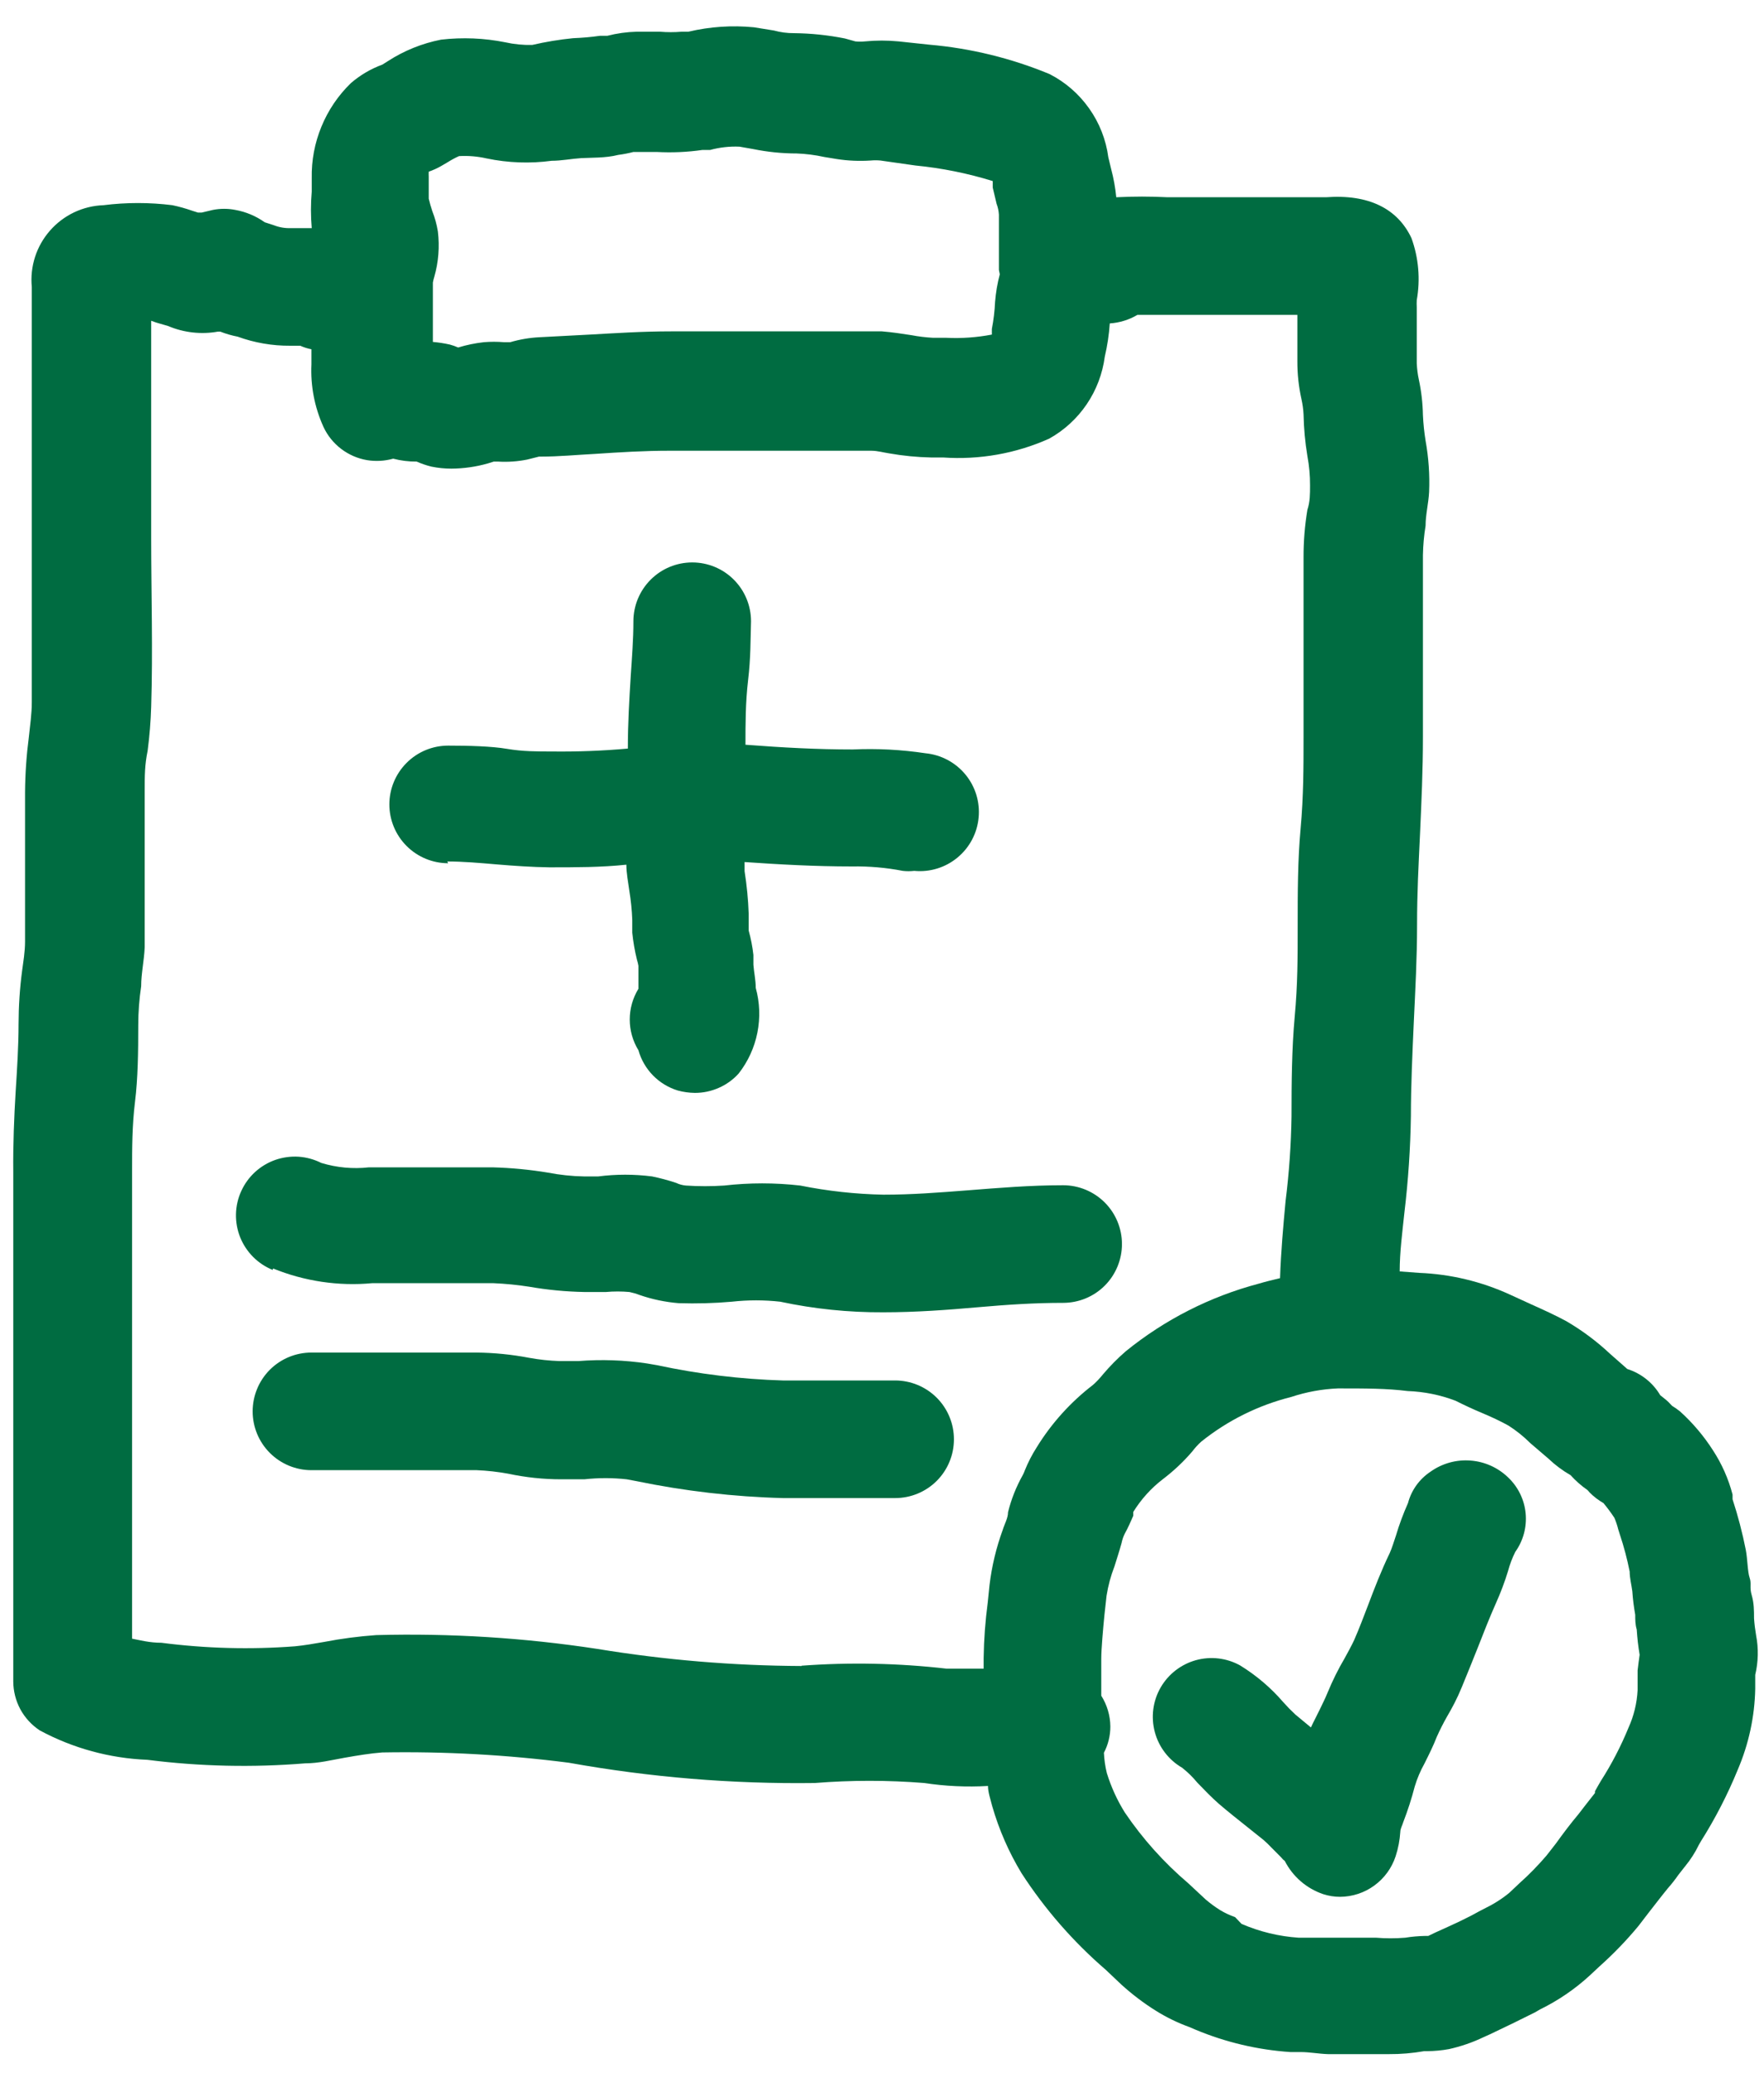 <svg width="40" height="47" viewBox="0 0 40 47" fill="none" xmlns="http://www.w3.org/2000/svg">
<g clip-path="url(#clip0_177_23342)">
<path d="M32.44 33.371C32.187 33.538 32.004 33.792 31.927 34.085C31.82 34.325 31.728 34.572 31.653 34.825C31.607 34.958 31.567 35.098 31.513 35.218C31.32 35.618 31.166 36.018 31.02 36.405C30.92 36.665 30.82 36.932 30.706 37.192C30.64 37.332 30.566 37.465 30.493 37.599C30.343 37.853 30.212 38.119 30.1 38.392C30.046 38.525 29.98 38.652 29.92 38.779C29.86 38.906 29.793 39.026 29.726 39.172L29.373 38.879C29.277 38.79 29.186 38.697 29.099 38.599C28.818 38.272 28.487 37.991 28.119 37.765C27.814 37.596 27.454 37.554 27.117 37.647C26.78 37.741 26.494 37.963 26.319 38.265C26.142 38.571 26.095 38.935 26.186 39.276C26.277 39.617 26.5 39.909 26.806 40.086C26.933 40.187 27.049 40.3 27.152 40.426C27.312 40.592 27.473 40.759 27.633 40.899C27.793 41.039 28.126 41.306 28.379 41.506L28.646 41.719C28.712 41.776 28.774 41.836 28.833 41.899L29.046 42.113L29.093 42.166L29.133 42.199C29.315 42.555 29.628 42.825 30.006 42.953C30.129 42.992 30.257 43.013 30.386 43.013C30.666 43.011 30.939 42.922 31.165 42.756C31.391 42.591 31.56 42.359 31.647 42.093C31.706 41.913 31.741 41.727 31.753 41.539C31.753 41.466 31.8 41.392 31.82 41.319C31.922 41.055 32.009 40.786 32.08 40.512C32.134 40.331 32.208 40.157 32.3 39.992C32.4 39.792 32.5 39.592 32.58 39.386C32.65 39.228 32.728 39.075 32.813 38.925C32.934 38.719 33.047 38.505 33.147 38.259C33.247 38.012 33.394 37.659 33.514 37.352C33.634 37.045 33.774 36.685 33.92 36.358C34.026 36.122 34.118 35.879 34.194 35.632C34.234 35.48 34.29 35.332 34.36 35.191C34.541 34.938 34.624 34.628 34.595 34.318C34.566 34.008 34.425 33.719 34.2 33.505C33.969 33.28 33.666 33.144 33.344 33.12C33.023 33.095 32.703 33.184 32.44 33.371Z" fill="#006C41"/>
<path d="M6.191 28.764C6.903 29.054 7.674 29.169 8.438 29.098H11.192C11.463 29.11 11.732 29.136 11.999 29.178C12.413 29.25 12.832 29.29 13.253 29.298H13.739C13.917 29.282 14.095 29.282 14.273 29.298C14.35 29.314 14.426 29.336 14.499 29.364C14.786 29.464 15.084 29.526 15.386 29.551C15.789 29.564 16.192 29.553 16.593 29.518C16.959 29.477 17.328 29.477 17.693 29.518C18.46 29.682 19.243 29.762 20.027 29.758C20.774 29.758 21.487 29.704 22.167 29.644C22.848 29.584 23.461 29.544 24.108 29.544C24.461 29.544 24.801 29.404 25.051 29.154C25.301 28.904 25.441 28.564 25.441 28.211C25.441 27.857 25.301 27.518 25.051 27.268C24.801 27.018 24.461 26.877 24.108 26.877C23.361 26.877 22.648 26.937 21.961 26.991C21.274 27.044 20.674 27.091 20.034 27.091C19.4 27.078 18.768 27.009 18.147 26.884C17.573 26.818 16.994 26.818 16.42 26.884C16.131 26.903 15.842 26.903 15.553 26.884C15.477 26.877 15.402 26.857 15.333 26.824C15.154 26.764 14.971 26.715 14.786 26.677C14.381 26.625 13.971 26.625 13.566 26.677H13.239C12.966 26.672 12.694 26.643 12.426 26.591C12.009 26.522 11.588 26.482 11.166 26.471H8.365C8.002 26.512 7.634 26.477 7.285 26.371C7.124 26.29 6.949 26.242 6.77 26.23C6.59 26.219 6.41 26.244 6.241 26.303C6.071 26.363 5.915 26.457 5.783 26.578C5.65 26.7 5.544 26.847 5.47 27.011C5.395 27.174 5.355 27.351 5.351 27.531C5.347 27.711 5.379 27.89 5.446 28.057C5.513 28.224 5.613 28.375 5.74 28.503C5.867 28.63 6.018 28.73 6.185 28.798L6.191 28.764Z" fill="#006C41"/>
<path d="M20.291 31.304H17.75C16.793 31.275 15.84 31.159 14.903 30.958L14.67 30.918C14.156 30.841 13.635 30.823 13.116 30.864H12.683C12.455 30.856 12.227 30.832 12.003 30.791C11.607 30.715 11.206 30.675 10.803 30.671H7.062C6.708 30.671 6.369 30.811 6.119 31.061C5.869 31.312 5.729 31.651 5.729 32.005C5.729 32.358 5.869 32.697 6.119 32.947C6.369 33.197 6.708 33.338 7.062 33.338H10.809C11.049 33.348 11.287 33.375 11.523 33.418C11.917 33.502 12.32 33.545 12.723 33.545H13.25C13.569 33.51 13.891 33.51 14.21 33.545L14.423 33.585C15.521 33.812 16.637 33.942 17.757 33.971H20.298C20.651 33.971 20.991 33.831 21.241 33.581C21.491 33.331 21.631 32.992 21.631 32.638C21.631 32.284 21.491 31.945 21.241 31.695C20.991 31.445 20.651 31.304 20.298 31.304H20.291Z" fill="#006C41"/>
<path d="M39.821 37.085C39.799 36.957 39.783 36.828 39.774 36.699C39.774 36.525 39.774 36.352 39.721 36.172C39.667 35.992 39.721 35.912 39.674 35.778C39.627 35.645 39.627 35.352 39.587 35.145C39.51 34.757 39.41 34.374 39.287 33.998V33.891C39.194 33.534 39.043 33.194 38.841 32.885C38.632 32.559 38.381 32.263 38.094 32.004C38.036 31.958 37.976 31.916 37.914 31.878C37.865 31.822 37.812 31.77 37.754 31.724L37.647 31.638C37.48 31.355 37.214 31.143 36.9 31.044L36.787 30.944L36.514 30.704C36.21 30.418 35.874 30.167 35.513 29.957C35.253 29.817 34.987 29.697 34.72 29.577L34.24 29.357C33.592 29.06 32.892 28.892 32.179 28.864L31.739 28.831C31.739 28.39 31.799 27.944 31.846 27.497C31.933 26.769 31.982 26.037 31.993 25.303C31.993 24.637 32.026 23.91 32.059 23.176C32.093 22.443 32.133 21.723 32.133 20.976C32.133 20.229 32.166 19.642 32.2 18.909C32.233 18.175 32.266 17.462 32.266 16.715V12.588C32.27 12.364 32.29 12.142 32.326 11.921C32.326 11.668 32.393 11.414 32.406 11.154C32.422 10.766 32.395 10.377 32.326 9.994C32.295 9.802 32.275 9.608 32.266 9.414C32.261 9.143 32.23 8.872 32.173 8.607C32.147 8.486 32.132 8.364 32.126 8.24V6.967C32.123 6.914 32.123 6.86 32.126 6.807C32.21 6.335 32.169 5.85 32.006 5.4C31.693 4.733 31.039 4.4 30.066 4.473H27.032C26.865 4.473 26.672 4.473 26.479 4.473C26.09 4.453 25.7 4.453 25.312 4.473C25.291 4.259 25.253 4.047 25.198 3.84L25.132 3.566C25.079 3.167 24.93 2.787 24.697 2.459C24.465 2.13 24.157 1.862 23.798 1.679C22.928 1.319 22.009 1.094 21.071 1.013L20.378 0.939C20.122 0.914 19.866 0.914 19.611 0.939C19.54 0.946 19.468 0.946 19.397 0.939L19.157 0.872C18.777 0.796 18.391 0.756 18.004 0.752C17.851 0.753 17.698 0.733 17.55 0.692L17.097 0.619C16.599 0.57 16.097 0.604 15.61 0.719H15.457C15.293 0.733 15.127 0.733 14.963 0.719C14.79 0.719 14.617 0.719 14.437 0.719C14.211 0.725 13.988 0.756 13.77 0.812H13.603C13.402 0.841 13.199 0.858 12.996 0.866C12.684 0.897 12.375 0.948 12.069 1.019C11.863 1.024 11.657 1.004 11.456 0.959C10.978 0.863 10.487 0.843 10.002 0.899C9.573 0.983 9.163 1.148 8.796 1.386L8.669 1.466C8.407 1.561 8.166 1.704 7.955 1.886C7.668 2.165 7.441 2.5 7.289 2.871C7.136 3.241 7.061 3.639 7.069 4.04C7.069 4.14 7.069 4.24 7.069 4.346C7.045 4.621 7.045 4.898 7.069 5.173H6.669H6.595C6.463 5.178 6.331 5.155 6.208 5.107L6.002 5.04C5.803 4.898 5.575 4.803 5.335 4.76C5.168 4.727 4.996 4.727 4.828 4.76L4.575 4.82H4.488L4.362 4.78C4.213 4.728 4.062 4.685 3.908 4.653C3.39 4.588 2.866 4.588 2.348 4.653C2.117 4.661 1.89 4.716 1.681 4.815C1.473 4.914 1.286 5.055 1.134 5.229C0.982 5.402 0.866 5.605 0.795 5.825C0.724 6.045 0.699 6.277 0.721 6.507C0.721 7.32 0.721 8.134 0.721 8.947V10.214C0.721 10.881 0.721 11.548 0.721 12.214C0.721 13.435 0.721 14.701 0.721 15.928C0.721 16.188 0.681 16.455 0.654 16.715C0.6 17.129 0.571 17.545 0.568 17.962C0.568 18.342 0.568 18.722 0.568 19.096V19.356C0.568 19.609 0.568 19.856 0.568 20.109C0.568 20.522 0.568 20.936 0.568 21.349C0.568 21.583 0.528 21.809 0.501 22.016C0.448 22.416 0.422 22.819 0.421 23.223C0.421 23.723 0.388 24.23 0.354 24.77C0.321 25.31 0.294 25.963 0.301 26.57C0.301 27.344 0.301 28.117 0.301 28.89V38.125C0.301 38.346 0.356 38.563 0.46 38.758C0.565 38.952 0.717 39.117 0.901 39.239C1.653 39.644 2.488 39.872 3.341 39.906C4.529 40.057 5.729 40.084 6.922 39.986C7.222 39.986 7.515 39.912 7.815 39.859C8.115 39.806 8.402 39.759 8.669 39.739C10.082 39.714 11.495 39.792 12.896 39.972C14.738 40.303 16.607 40.457 18.477 40.432C19.303 40.366 20.132 40.366 20.958 40.432C21.436 40.505 21.921 40.527 22.404 40.499C22.404 40.646 22.458 40.792 22.498 40.953C22.652 41.489 22.876 42.002 23.165 42.479C23.694 43.295 24.336 44.031 25.072 44.666L25.432 45.007C25.672 45.224 25.93 45.421 26.205 45.593C26.447 45.745 26.704 45.87 26.972 45.967L27.112 46.027C27.795 46.312 28.52 46.483 29.259 46.533H29.492C29.699 46.533 29.899 46.573 30.113 46.58H31.493C31.761 46.582 32.029 46.559 32.293 46.513H32.366C32.529 46.511 32.692 46.496 32.853 46.467C33.127 46.406 33.393 46.315 33.646 46.193L33.78 46.133C34.12 45.973 34.447 45.813 34.807 45.633L34.92 45.567C35.333 45.365 35.715 45.104 36.053 44.793L36.267 44.593C36.585 44.309 36.882 44.002 37.154 43.673L37.374 43.386C37.52 43.2 37.667 43.006 37.82 42.819C37.906 42.722 37.986 42.619 38.06 42.513L38.207 42.326C38.333 42.173 38.441 42.005 38.527 41.826L38.574 41.746C38.898 41.231 39.177 40.689 39.407 40.126C39.654 39.547 39.788 38.927 39.801 38.299V38.125C39.801 38.092 39.801 38.059 39.801 38.045V37.979C39.871 37.686 39.878 37.381 39.821 37.085ZM9.722 4.506C9.722 4.34 9.722 4.166 9.722 4.006C9.72 3.969 9.72 3.931 9.722 3.893C9.819 3.859 9.913 3.817 10.002 3.766L10.149 3.68C10.233 3.627 10.319 3.58 10.409 3.54C10.62 3.528 10.831 3.546 11.036 3.593C11.521 3.694 12.019 3.712 12.509 3.646C12.73 3.646 12.956 3.6 13.176 3.586C13.396 3.573 13.736 3.586 14.017 3.513C14.133 3.498 14.249 3.476 14.363 3.446H14.543H14.89C15.237 3.465 15.586 3.45 15.93 3.4H16.104C16.321 3.341 16.546 3.316 16.77 3.326L17.077 3.38C17.402 3.446 17.732 3.48 18.064 3.48C18.275 3.488 18.484 3.514 18.691 3.56L18.971 3.606C19.226 3.646 19.486 3.657 19.744 3.64C19.817 3.633 19.891 3.633 19.964 3.64L20.758 3.753C21.353 3.811 21.94 3.929 22.511 4.106C22.511 4.16 22.511 4.213 22.511 4.253L22.598 4.62C22.628 4.699 22.646 4.782 22.651 4.867V5.453C22.651 5.667 22.651 5.88 22.651 6.12L22.671 6.22C22.616 6.425 22.581 6.635 22.564 6.847C22.555 7.053 22.53 7.258 22.491 7.46C22.491 7.494 22.491 7.54 22.491 7.587C22.151 7.652 21.804 7.677 21.458 7.66H21.158C20.992 7.651 20.827 7.631 20.664 7.6C20.451 7.567 20.238 7.534 19.997 7.514C19.617 7.514 19.251 7.514 18.897 7.514H15.23C14.563 7.514 13.976 7.554 13.376 7.587L12.236 7.647C12.01 7.658 11.786 7.696 11.569 7.76H11.523H11.429C11.276 7.747 11.122 7.747 10.969 7.76C10.773 7.782 10.578 7.822 10.389 7.88C10.329 7.853 10.266 7.831 10.203 7.814C10.075 7.785 9.946 7.765 9.816 7.754C9.816 7.647 9.816 7.54 9.816 7.434C9.816 7.067 9.816 6.713 9.816 6.407C9.824 6.362 9.835 6.317 9.849 6.273C9.944 5.94 9.971 5.591 9.929 5.247C9.903 5.089 9.861 4.935 9.802 4.786C9.771 4.694 9.745 4.601 9.722 4.506ZM18.177 37.779C16.627 37.772 15.079 37.643 13.55 37.392C11.889 37.138 10.209 37.033 8.529 37.078C8.135 37.106 7.743 37.157 7.355 37.232C7.129 37.272 6.895 37.312 6.689 37.332C5.679 37.409 4.665 37.382 3.661 37.252C3.388 37.252 3.168 37.192 2.995 37.159V28.897C2.995 28.11 2.995 27.324 2.995 26.543C2.995 26.037 2.995 25.53 3.061 24.99C3.128 24.45 3.135 23.843 3.135 23.243C3.135 22.948 3.158 22.654 3.201 22.363C3.201 22.076 3.268 21.783 3.281 21.483C3.281 21.003 3.281 20.536 3.281 20.076C3.281 19.842 3.281 19.609 3.281 19.376V19.122C3.281 18.729 3.281 18.342 3.281 17.955C3.281 17.569 3.281 17.355 3.348 17.022C3.391 16.692 3.418 16.361 3.428 16.028C3.468 14.748 3.428 13.455 3.428 12.201C3.428 11.534 3.428 10.867 3.428 10.201V8.974C3.428 8.414 3.428 7.854 3.428 7.274L3.541 7.314L3.815 7.394C4.17 7.544 4.562 7.588 4.942 7.52H4.995C5.122 7.57 5.254 7.608 5.388 7.634C5.771 7.773 6.175 7.843 6.582 7.84H6.809C6.89 7.877 6.975 7.904 7.062 7.92C7.062 8 7.062 8.08 7.062 8.16V8.26C7.039 8.749 7.133 9.236 7.335 9.681C7.426 9.877 7.564 10.048 7.736 10.179C7.908 10.31 8.109 10.398 8.322 10.434C8.52 10.466 8.723 10.455 8.916 10.401C9.09 10.446 9.269 10.469 9.449 10.467C9.556 10.515 9.668 10.553 9.782 10.581C9.932 10.612 10.084 10.627 10.236 10.627C10.518 10.625 10.798 10.585 11.069 10.507L11.196 10.467H11.289C11.513 10.481 11.737 10.465 11.956 10.421L12.223 10.354H12.27C12.676 10.354 13.076 10.314 13.476 10.294C14.063 10.254 14.617 10.221 15.17 10.221H18.351H18.917C19.217 10.221 19.504 10.221 19.757 10.221C19.897 10.221 20.031 10.261 20.164 10.281C20.477 10.336 20.793 10.367 21.111 10.374H21.384C22.21 10.431 23.036 10.285 23.791 9.947C24.132 9.757 24.423 9.49 24.642 9.167C24.861 8.844 25.001 8.474 25.052 8.087C25.11 7.839 25.148 7.587 25.165 7.334C25.386 7.319 25.601 7.253 25.792 7.14C25.958 7.14 26.139 7.14 26.285 7.14C26.538 7.14 26.792 7.14 27.012 7.14H29.419V8.187C29.417 8.479 29.449 8.769 29.512 9.054C29.537 9.166 29.553 9.279 29.559 9.394C29.565 9.711 29.594 10.028 29.646 10.341C29.687 10.56 29.707 10.784 29.706 11.008C29.706 11.201 29.706 11.381 29.646 11.561C29.587 11.916 29.558 12.275 29.559 12.634V16.722C29.559 17.389 29.559 18.055 29.492 18.789C29.426 19.522 29.426 20.236 29.426 20.983C29.426 21.729 29.426 22.316 29.359 23.049C29.292 23.783 29.286 24.55 29.286 25.317C29.276 25.956 29.232 26.595 29.152 27.23C29.099 27.797 29.046 28.384 29.026 28.984C28.859 29.024 28.692 29.064 28.539 29.11C27.437 29.402 26.41 29.925 25.525 30.644C25.341 30.804 25.169 30.978 25.012 31.164C24.943 31.25 24.867 31.331 24.785 31.404C24.275 31.796 23.841 32.277 23.505 32.825C23.4 32.989 23.311 33.163 23.238 33.345C23.225 33.381 23.21 33.417 23.191 33.451C23.043 33.715 22.93 33.998 22.858 34.291C22.858 34.425 22.778 34.558 22.738 34.691C22.59 35.096 22.489 35.517 22.438 35.945L22.398 36.338C22.342 36.756 22.311 37.177 22.305 37.599C22.305 37.679 22.305 37.759 22.305 37.839C21.771 37.839 21.551 37.839 21.464 37.839C20.373 37.714 19.273 37.691 18.177 37.772V37.779ZM37.134 37.885C37.134 38.005 37.134 38.119 37.134 38.232V38.325C37.119 38.62 37.049 38.91 36.927 39.179C36.755 39.599 36.545 40.003 36.3 40.386C36.254 40.459 36.214 40.539 36.167 40.619V40.659L35.947 40.939L35.793 41.139C35.613 41.353 35.447 41.573 35.28 41.806L35.067 42.079C34.878 42.299 34.676 42.507 34.46 42.7L34.22 42.926C34.048 43.066 33.86 43.184 33.66 43.28L33.533 43.346C33.26 43.5 32.966 43.633 32.686 43.76L32.553 43.82L32.386 43.9H32.306C32.159 43.903 32.012 43.916 31.866 43.94C31.644 43.958 31.421 43.958 31.199 43.94H30.113H29.812H29.446C29 43.91 28.562 43.804 28.152 43.626L28.006 43.473C27.887 43.432 27.773 43.378 27.665 43.313C27.551 43.241 27.442 43.161 27.339 43.073L26.945 42.706C26.395 42.238 25.91 41.698 25.505 41.099C25.331 40.82 25.195 40.52 25.098 40.206C25.061 40.055 25.039 39.901 25.032 39.746C25.128 39.563 25.178 39.359 25.178 39.152C25.176 38.904 25.104 38.662 24.972 38.452C24.972 38.392 24.972 38.339 24.972 38.279C24.972 38.052 24.972 37.825 24.972 37.612C24.972 37.399 25.012 36.945 25.045 36.612L25.092 36.185C25.128 35.957 25.188 35.733 25.272 35.518C25.325 35.345 25.385 35.165 25.432 34.992C25.447 34.917 25.471 34.846 25.505 34.778C25.578 34.645 25.638 34.511 25.698 34.371V34.285C25.874 34 26.1 33.749 26.365 33.545C26.609 33.36 26.833 33.15 27.032 32.918C27.094 32.836 27.163 32.76 27.239 32.691C27.838 32.21 28.534 31.865 29.279 31.678C29.622 31.564 29.979 31.499 30.339 31.484C30.966 31.484 31.453 31.484 31.919 31.544C32.291 31.557 32.659 31.631 33.006 31.764C33.206 31.864 33.406 31.958 33.613 32.044C33.82 32.131 34.007 32.218 34.2 32.324C34.381 32.438 34.549 32.573 34.7 32.724L35.113 33.078C35.264 33.222 35.432 33.347 35.613 33.451C35.729 33.579 35.858 33.693 36 33.791L36.047 33.845C36.14 33.939 36.245 34.019 36.36 34.085C36.448 34.191 36.531 34.303 36.607 34.418C36.643 34.502 36.672 34.589 36.694 34.678L36.734 34.805C36.825 35.078 36.898 35.356 36.954 35.638C36.954 35.785 36.994 35.932 37.014 36.085C37.026 36.264 37.049 36.442 37.08 36.618C37.08 36.725 37.08 36.839 37.114 36.952C37.126 37.144 37.148 37.336 37.18 37.525C37.167 37.625 37.147 37.752 37.134 37.879V37.885Z" fill="#006C41"/>
<path d="M10.143 19.535C10.503 19.535 10.876 19.568 11.27 19.602C11.663 19.635 12.063 19.662 12.456 19.668C13.056 19.668 13.637 19.668 14.203 19.608C14.203 19.802 14.243 19.995 14.27 20.195C14.306 20.416 14.329 20.639 14.337 20.862V21.149C14.358 21.355 14.393 21.56 14.443 21.762C14.458 21.808 14.469 21.855 14.477 21.902V22.096C14.477 22.209 14.477 22.316 14.477 22.422C14.348 22.632 14.28 22.873 14.28 23.119C14.28 23.365 14.348 23.606 14.477 23.816C14.537 24.031 14.651 24.227 14.807 24.387C14.963 24.546 15.157 24.664 15.37 24.729C15.496 24.763 15.626 24.781 15.757 24.783C15.944 24.783 16.129 24.744 16.3 24.668C16.472 24.593 16.625 24.482 16.75 24.343C16.962 24.072 17.107 23.755 17.174 23.418C17.241 23.081 17.229 22.733 17.137 22.402C17.137 22.222 17.097 22.055 17.084 21.875V21.655C17.063 21.468 17.027 21.283 16.977 21.102C16.977 21.055 16.977 21.009 16.977 20.975V20.722C16.966 20.398 16.934 20.075 16.884 19.755V19.548C17.657 19.602 18.477 19.648 19.324 19.648C19.709 19.641 20.093 19.675 20.471 19.748C20.557 19.758 20.645 19.758 20.731 19.748C21.085 19.782 21.437 19.674 21.711 19.447C21.985 19.221 22.158 18.895 22.191 18.541C22.225 18.188 22.117 17.835 21.89 17.561C21.664 17.288 21.338 17.115 20.985 17.081C20.44 16.999 19.888 16.97 19.337 16.995C18.544 16.995 17.784 16.955 16.904 16.888C16.904 16.408 16.904 15.928 16.964 15.421C17.024 14.914 17.017 14.521 17.03 14.088C17.03 13.734 16.89 13.395 16.64 13.145C16.39 12.894 16.051 12.754 15.697 12.754C15.343 12.754 15.004 12.894 14.754 13.145C14.504 13.395 14.363 13.734 14.363 14.088C14.363 14.501 14.33 14.908 14.303 15.321C14.27 15.854 14.237 16.401 14.237 16.975C13.665 17.026 13.091 17.048 12.516 17.041C12.17 17.041 11.85 17.041 11.496 16.981C11.143 16.921 10.623 16.908 10.163 16.908C9.809 16.908 9.47 17.048 9.22 17.299C8.97 17.549 8.829 17.888 8.829 18.241C8.829 18.595 8.97 18.934 9.22 19.184C9.47 19.434 9.809 19.575 10.163 19.575L10.143 19.535Z" fill="#006C41"/>
</g>
<defs>
<clipPath id="clip0_177_23342">
<rect width="40" height="46.288" fill="white" transform="translate(0 0.506)"/>
</clipPath>
</defs>
</svg>
